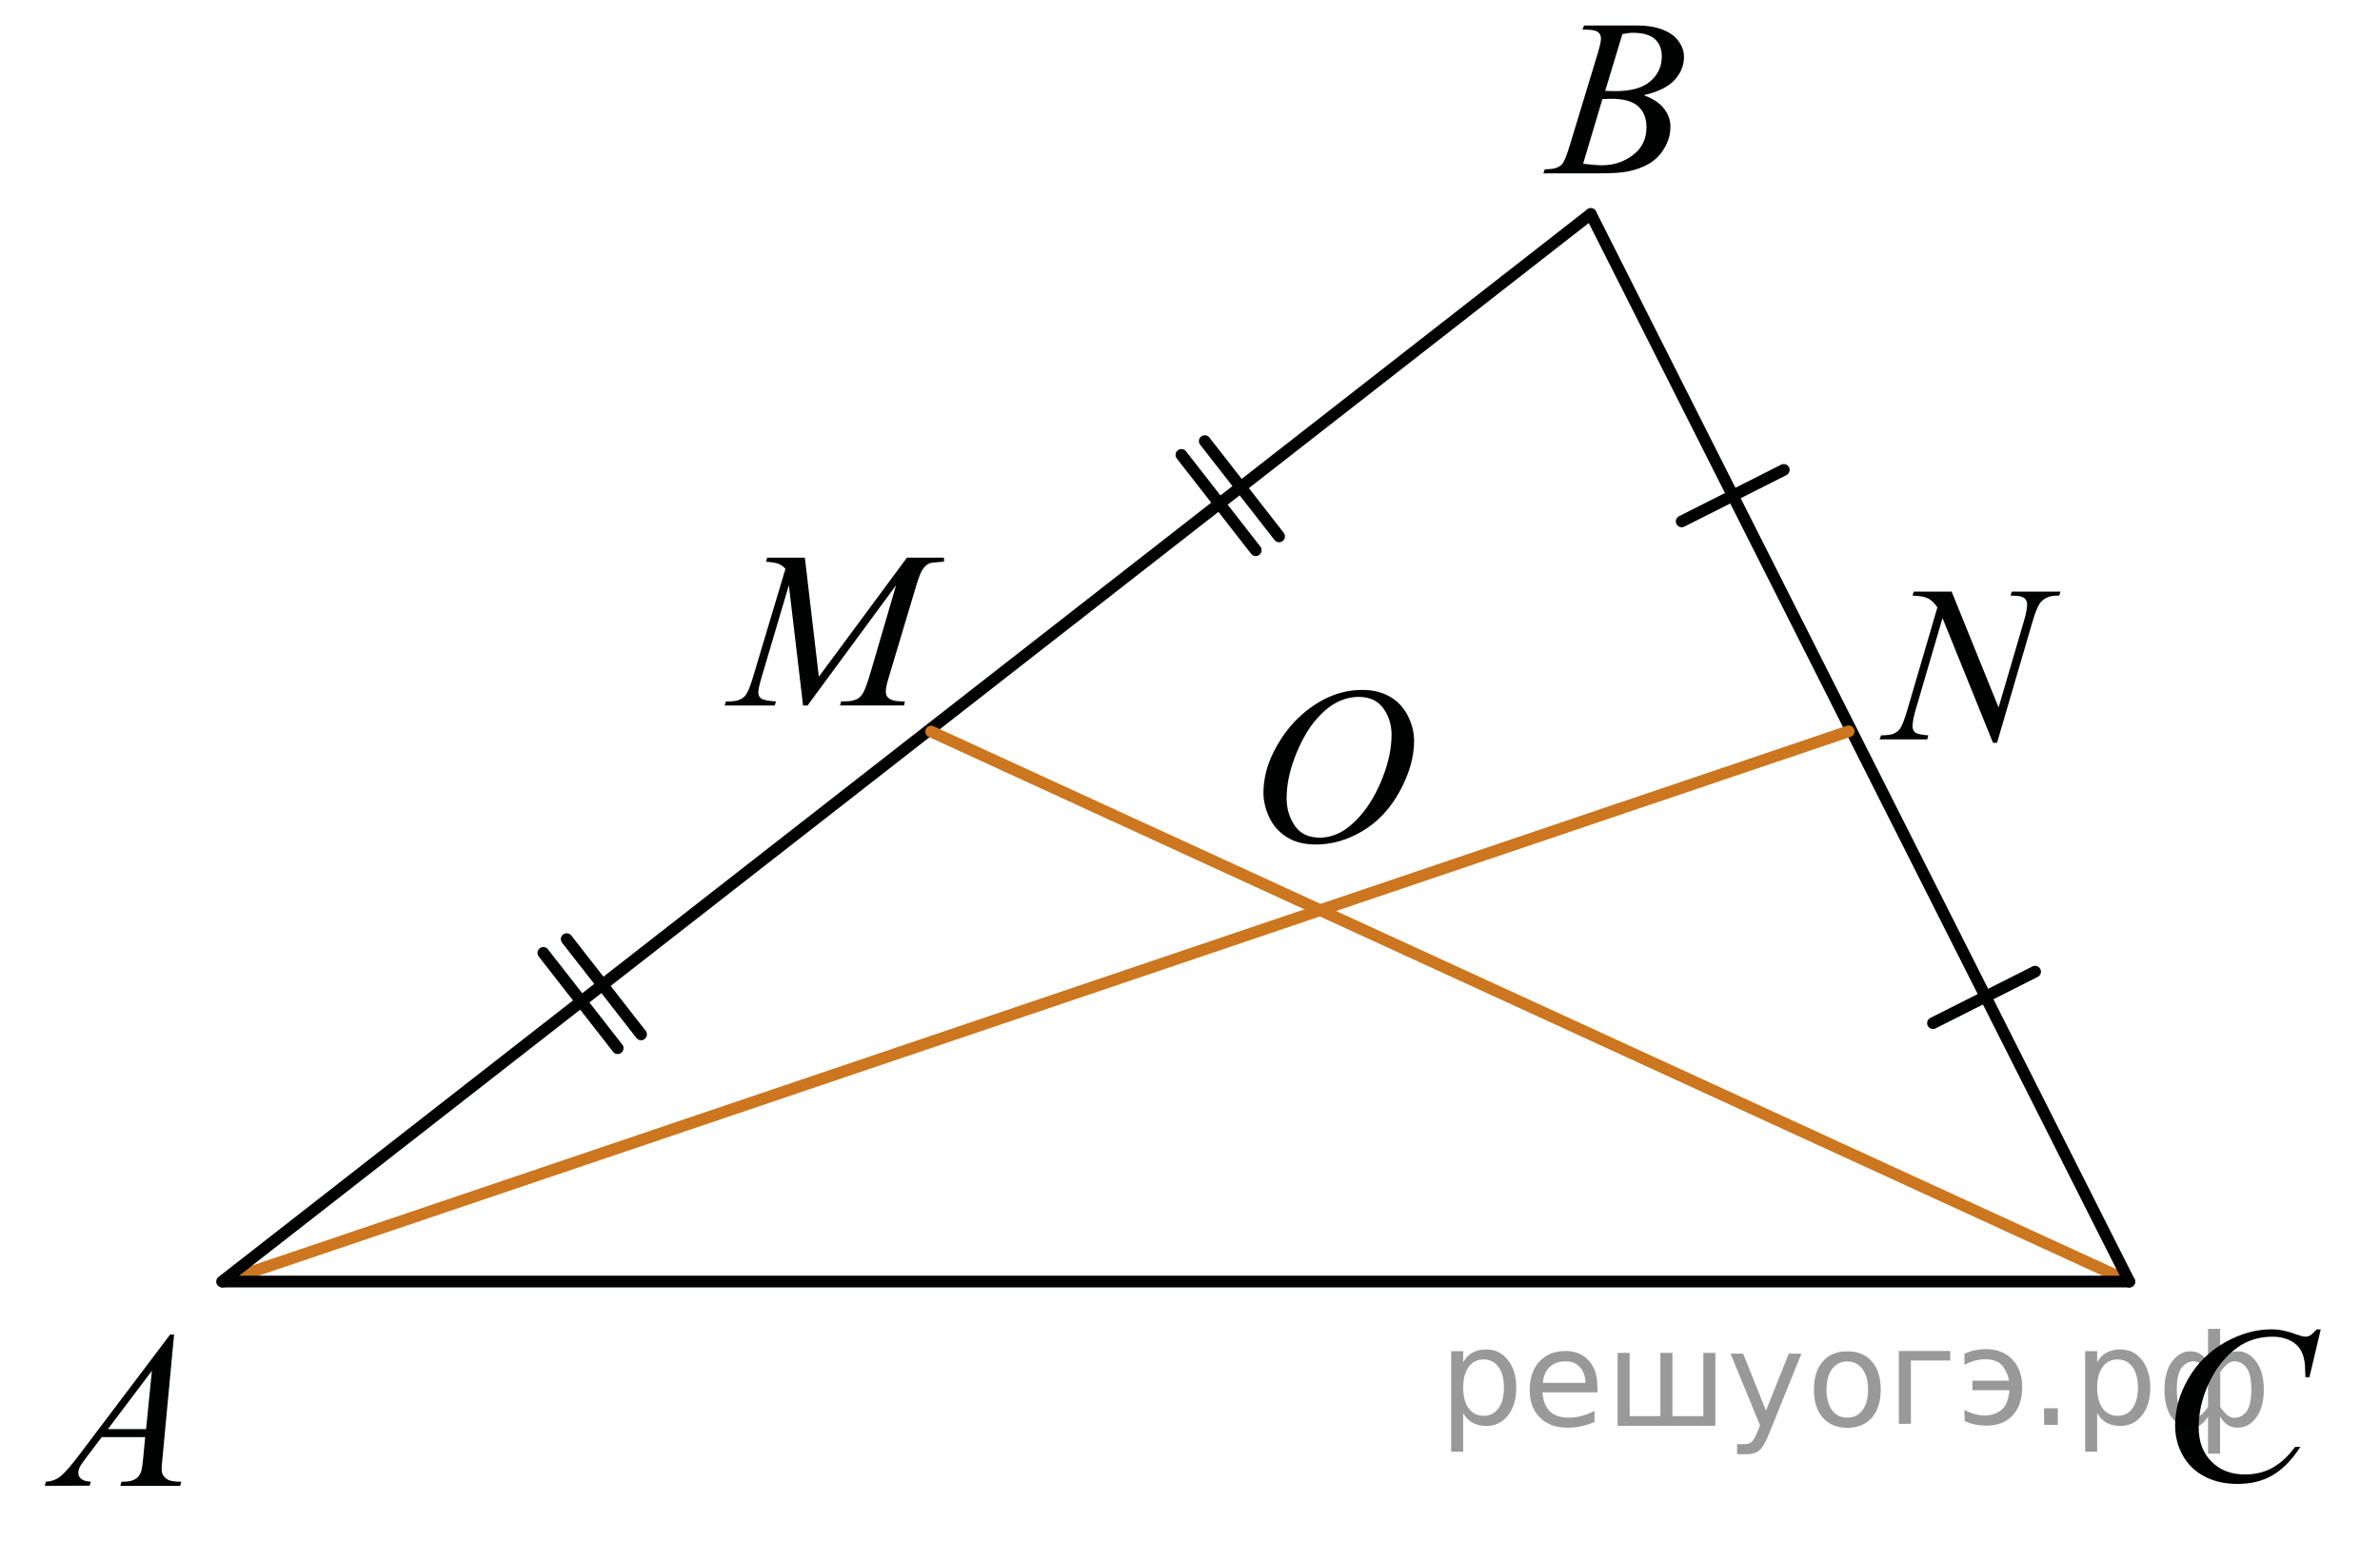 <?xml version="1.0" encoding="utf-8"?>
<!-- Generator: Adobe Illustrator 16.0.0, SVG Export Plug-In . SVG Version: 6.00 Build 0)  -->
<!DOCTYPE svg PUBLIC "-//W3C//DTD SVG 1.1//EN" "http://www.w3.org/Graphics/SVG/1.1/DTD/svg11.dtd">
<svg version="1.1" id="Слой_1" xmlns="http://www.w3.org/2000/svg" xmlns:xlink="http://www.w3.org/1999/xlink" x="0px" y="0px"
	 width="152.412px" height="98.75px" viewBox="0 0 152.412 98.75" enable-background="new 0 0 152.412 98.75" xml:space="preserve">
<g>
	<g>
		<g>
			<g>
				<defs>
					<rect id="SVGID_1_" x="44.217" y="32.188" width="20.02" height="15.603"/>
				</defs>
				<clipPath id="SVGID_2_">
					<use xlink:href="#SVGID_1_"  overflow="visible"/>
				</clipPath>
				<g clip-path="url(#SVGID_2_)">
					<path fill="#010202" d="M51.542,35.717l0.896,7.625l5.642-7.625h2.373v0.258c-0.516,0.033-0.82,0.065-0.91,0.098
						c-0.158,0.061-0.303,0.181-0.434,0.363c-0.131,0.182-0.273,0.531-0.426,1.047l-1.799,6.004
						c-0.105,0.349-0.158,0.623-0.158,0.824c0,0.182,0.064,0.318,0.193,0.412c0.182,0.135,0.468,0.201,0.86,0.201h0.172l-0.064,0.26
						h-4.094l0.072-0.26h0.193c0.363,0,0.641-0.053,0.832-0.152c0.148-0.074,0.281-0.215,0.398-0.421
						c0.117-0.207,0.281-0.668,0.491-1.379l1.605-5.488l-5.67,7.701h-0.287l-0.91-7.701l-1.735,5.857
						c-0.148,0.5-0.222,0.834-0.222,1.006c0,0.172,0.064,0.304,0.193,0.394c0.129,0.092,0.442,0.152,0.939,0.186l-0.079,0.26h-3.205
						l0.079-0.26h0.193c0.473,0,0.815-0.115,1.025-0.35c0.153-0.167,0.313-0.529,0.48-1.087L50.3,36.43
						c-0.158-0.158-0.308-0.266-0.452-0.321c-0.143-0.056-0.408-0.1-0.795-0.133l0.072-0.258H51.542z"/>
				</g>
			</g>
		</g>
	</g>
</g>
<g>
	<g>
		<g>
			<g>
				<defs>
					<rect id="SVGID_3_" x="117.637" y="34.356" width="17.354" height="16.9"/>
				</defs>
				<clipPath id="SVGID_4_">
					<use xlink:href="#SVGID_3_"  overflow="visible"/>
				</clipPath>
				<g clip-path="url(#SVGID_4_)">
					<path fill="#010202" d="M124.98,37.89l3.006,7.421l1.627-5.543c0.134-0.456,0.201-0.81,0.201-1.062
						c0-0.172-0.063-0.307-0.188-0.405c-0.125-0.098-0.354-0.146-0.695-0.146c-0.059,0-0.116-0.002-0.18-0.007l0.078-0.258h3.126
						l-0.086,0.258c-0.325-0.004-0.565,0.028-0.726,0.098c-0.227,0.098-0.393,0.223-0.502,0.377
						c-0.151,0.219-0.309,0.601-0.467,1.145l-2.287,7.807h-0.258l-3.234-7.988l-1.727,5.898c-0.129,0.448-0.191,0.79-0.191,1.03
						c0,0.176,0.059,0.313,0.176,0.4c0.115,0.09,0.396,0.152,0.836,0.184l-0.072,0.258h-3.055l0.102-0.258
						c0.383-0.01,0.64-0.039,0.769-0.096c0.196-0.084,0.343-0.193,0.438-0.328c0.141-0.205,0.293-0.604,0.467-1.19l1.93-6.584
						c-0.188-0.279-0.387-0.472-0.602-0.576c-0.213-0.105-0.543-0.164-0.99-0.178l0.078-0.258L124.98,37.89L124.98,37.89z"/>
				</g>
			</g>
		</g>
	</g>
</g>
<g>
	<g>
		<g>
			<g>
				<defs>
					<rect id="SVGID_5_" y="82.162" width="14.689" height="15.6"/>
				</defs>
				<clipPath id="SVGID_6_">
					<use xlink:href="#SVGID_5_"  overflow="visible"/>
				</clipPath>
				<g clip-path="url(#SVGID_6_)">
					<path fill="#010202" d="M11.148,85.473l-0.739,7.877c-0.039,0.366-0.058,0.608-0.058,0.728c0,0.187,0.036,0.328,0.108,0.426
						c0.091,0.138,0.214,0.233,0.369,0.302c0.155,0.063,0.417,0.098,0.786,0.098l-0.079,0.261h-3.83L7.784,94.9h0.165
						c0.311,0,0.564-0.063,0.76-0.194c0.139-0.088,0.247-0.233,0.323-0.438c0.053-0.146,0.103-0.481,0.151-1.021l0.115-1.201H6.515
						l-0.99,1.308c-0.225,0.289-0.366,0.5-0.423,0.627s-0.086,0.248-0.086,0.358c0,0.147,0.062,0.277,0.187,0.386
						c0.124,0.104,0.33,0.164,0.617,0.174l-0.08,0.261H2.864l0.079-0.261c0.354-0.015,0.666-0.129,0.936-0.347
						c0.27-0.217,0.673-0.678,1.208-1.387l5.81-7.692H11.148L11.148,85.473z M9.728,87.798l-2.819,3.734h2.446L9.728,87.798z"/>
				</g>
			</g>
		</g>
	</g>
</g>
<g>
	<g>
		<g>
			<g>
				<defs>
					<rect id="SVGID_7_" x="96.273" y="-1.892" width="14.689" height="15.6"/>
				</defs>
				<clipPath id="SVGID_8_">
					<use xlink:href="#SVGID_7_"  overflow="visible"/>
				</clipPath>
				<g clip-path="url(#SVGID_8_)">
					<path fill="#010202" d="M101.338,1.892l0.102-0.258h3.471c0.584,0,1.104,0.088,1.563,0.266c0.457,0.177,0.801,0.423,1.023,0.74
						c0.229,0.317,0.344,0.652,0.344,1.006c0,0.544-0.203,1.037-0.604,1.477c-0.404,0.44-1.063,0.765-1.978,0.974
						c0.588,0.214,1.021,0.498,1.297,0.852c0.277,0.354,0.416,0.742,0.416,1.166c0,0.47-0.123,0.919-0.373,1.348
						c-0.248,0.428-0.565,0.761-0.957,0.998c-0.39,0.238-0.856,0.412-1.408,0.524c-0.393,0.079-1.006,0.119-1.836,0.119h-3.563
						l0.093-0.258c0.373-0.009,0.627-0.044,0.762-0.105c0.19-0.079,0.326-0.184,0.408-0.314c0.114-0.177,0.27-0.582,0.459-1.215
						l1.742-5.733c0.147-0.484,0.225-0.824,0.225-1.019c0-0.172-0.066-0.309-0.197-0.409c-0.133-0.1-0.381-0.15-0.75-0.15
						C101.485,1.899,101.409,1.896,101.338,1.892z M101.381,10.487c0.518,0.065,0.92,0.098,1.213,0.098
						c0.746,0,1.406-0.219,1.981-0.656c0.576-0.437,0.864-1.031,0.864-1.781c0-0.572-0.18-1.02-0.534-1.34
						c-0.354-0.321-0.933-0.482-1.728-0.482c-0.151,0-0.34,0.007-0.561,0.021L101.381,10.487z M102.794,5.822
						c0.312,0.009,0.535,0.014,0.675,0.014c0.993,0,1.733-0.21,2.221-0.632c0.484-0.422,0.729-0.949,0.729-1.582
						c0-0.479-0.146-0.853-0.445-1.121c-0.295-0.268-0.771-0.401-1.42-0.401c-0.172,0-0.394,0.028-0.658,0.084L102.794,5.822z"/>
				</g>
			</g>
		</g>
	</g>
</g>
<g>
	<g>
		<g>
			<g>
				<defs>
					<rect id="SVGID_9_" x="136.306" y="81.835" width="15.988" height="16.899"/>
				</defs>
				<clipPath id="SVGID_10_">
					<use xlink:href="#SVGID_9_"  overflow="visible"/>
				</clipPath>
				<g clip-path="url(#SVGID_10_)">
					<path fill="#010202" d="M148.617,85.148l-0.724,3.063h-0.258l-0.029-0.77c-0.022-0.277-0.078-0.527-0.164-0.748
						c-0.086-0.219-0.215-0.406-0.387-0.566c-0.174-0.16-0.391-0.287-0.65-0.377c-0.262-0.092-0.555-0.137-0.873-0.137
						c-0.854,0-1.602,0.229-2.24,0.686c-0.814,0.582-1.455,1.402-1.918,2.467c-0.382,0.875-0.572,1.762-0.572,2.658
						c0,0.916,0.274,1.648,0.823,2.195c0.548,0.547,1.263,0.818,2.14,0.818c0.664,0,1.254-0.145,1.771-0.434
						s0.998-0.732,1.441-1.334h0.336c-0.524,0.814-1.106,1.414-1.746,1.799c-0.639,0.385-1.404,0.576-2.297,0.576
						c-0.793,0-1.494-0.162-2.104-0.484s-1.075-0.777-1.396-1.363c-0.319-0.59-0.479-1.221-0.479-1.895
						c0-1.033,0.284-2.039,0.853-3.018c0.567-0.979,1.346-1.746,2.336-2.305c0.99-0.561,1.988-0.838,2.996-0.838
						c0.475,0,1.002,0.107,1.588,0.328c0.258,0.092,0.444,0.141,0.562,0.141c0.112,0,0.215-0.023,0.301-0.07
						c0.087-0.047,0.229-0.18,0.433-0.396L148.617,85.148L148.617,85.148z"/>
				</g>
			</g>
		</g>
	</g>
</g>
<line fill="none" stroke="#010202" stroke-width="0.75" stroke-linecap="round" stroke-linejoin="round" stroke-miterlimit="8" x1="114.231" y1="30.097" x2="107.694" y2="33.395"/>
<line fill="none" stroke="#010202" stroke-width="0.75" stroke-linecap="round" stroke-linejoin="round" stroke-miterlimit="8" x1="130.325" y1="62.234" x2="123.786" y2="65.531"/>
<line fill="none" stroke="#010202" stroke-width="0.75" stroke-linecap="round" stroke-linejoin="round" stroke-miterlimit="8" x1="77.152" y1="28.252" x2="81.912" y2="34.355"/>
<line fill="none" stroke="#010202" stroke-width="0.75" stroke-linecap="round" stroke-linejoin="round" stroke-miterlimit="8" x1="75.656" y1="29.136" x2="80.416" y2="35.239"/>
<line fill="none" stroke="#010202" stroke-width="0.75" stroke-linecap="round" stroke-linejoin="round" stroke-miterlimit="8" x1="36.29" y1="60.148" x2="41.052" y2="66.251"/>
<line fill="none" stroke="#010202" stroke-width="0.75" stroke-linecap="round" stroke-linejoin="round" stroke-miterlimit="8" x1="34.794" y1="61.032" x2="39.556" y2="67.135"/>
<line fill="none" stroke="#CC761F" stroke-width="0.75" stroke-linecap="round" stroke-linejoin="round" stroke-miterlimit="8" x1="103.689" y1="51.814" x2="14.286" y2="82.082"/>
<line fill="none" stroke="#CC761F" stroke-width="0.75" stroke-linecap="round" stroke-linejoin="round" stroke-miterlimit="8" x1="136.355" y1="82.082" x2="71.19" y2="52.164"/>
<g>
	<g>
		<g>
			<g>
				<defs>
					<rect id="SVGID_11_" x="78.036" y="40.876" width="15.99" height="16.901"/>
				</defs>
				<clipPath id="SVGID_12_">
					<use xlink:href="#SVGID_11_"  overflow="visible"/>
				</clipPath>
				<g clip-path="url(#SVGID_12_)">
					<path fill="#010202" d="M87.257,44.189c0.645,0,1.214,0.136,1.709,0.408c0.496,0.271,0.887,0.674,1.168,1.207
						c0.281,0.532,0.422,1.086,0.422,1.657c0,1.017-0.303,2.08-0.904,3.195c-0.604,1.113-1.393,1.965-2.365,2.553
						c-0.974,0.586-1.979,0.881-3.021,0.881c-0.75,0-1.375-0.162-1.879-0.484c-0.503-0.323-0.875-0.752-1.117-1.28
						c-0.241-0.531-0.36-1.045-0.36-1.543c0-0.886,0.217-1.76,0.654-2.623c0.438-0.863,0.958-1.585,1.564-2.165
						c0.605-0.579,1.252-1.025,1.938-1.337S86.482,44.189,87.257,44.189z M87.013,44.636c-0.477,0-0.943,0.115-1.398,0.347
						c-0.457,0.229-0.908,0.606-1.355,1.132c-0.448,0.521-0.852,1.209-1.209,2.056c-0.438,1.044-0.658,2.027-0.658,2.955
						c0,0.66,0.174,1.246,0.521,1.757c0.349,0.512,0.883,0.766,1.604,0.766c0.435,0,0.86-0.105,1.274-0.314
						c0.42-0.209,0.854-0.566,1.309-1.074c0.566-0.639,1.044-1.451,1.434-2.438c0.387-0.989,0.579-1.912,0.579-2.771
						c0-0.633-0.177-1.19-0.522-1.679C88.238,44.879,87.714,44.636,87.013,44.636z"/>
				</g>
			</g>
		</g>
	</g>
</g>
<line fill="none" stroke="#010202" stroke-width="0.75" stroke-linecap="round" stroke-linejoin="round" stroke-miterlimit="8" x1="14.222" y1="82.082" x2="101.872" y2="13.708"/>
<line fill="none" stroke="#010202" stroke-width="0.75" stroke-linecap="round" stroke-linejoin="round" stroke-miterlimit="8" x1="14.286" y1="82.082" x2="136.355" y2="82.082"/>
<line fill="none" stroke="#010202" stroke-width="0.75" stroke-linecap="round" stroke-linejoin="round" stroke-miterlimit="8" x1="101.872" y1="13.708" x2="136.355" y2="82.082"/>
<line fill="none" stroke="#CC761F" stroke-width="0.75" stroke-linecap="round" stroke-linejoin="round" stroke-miterlimit="8" x1="71.19" y1="52.164" x2="59.625" y2="46.854"/>
<line fill="none" stroke="#CC761F" stroke-width="0.75" stroke-linecap="round" stroke-linejoin="round" stroke-miterlimit="8" x1="118.391" y1="46.839" x2="103.689" y2="51.814"/>
<g style="stroke:none;fill:#000;fill-opacity:0.40"><path d="m 93.7,90.5 v 2.48 h -0.77 v -6.44 h 0.77 v 0.71 q 0.24,-0.42 0.61,-0.62 0.37,-0.20 0.88,-0.20 0.85,0 1.38,0.68 0.53,0.68 0.53,1.77 0,1.10 -0.53,1.77 -0.53,0.68 -1.38,0.68 -0.51,0 -0.88,-0.20 -0.37,-0.20 -0.61,-0.62 z m 2.61,-1.63 q 0,-0.85 -0.35,-1.32 -0.35,-0.48 -0.95,-0.48 -0.61,0 -0.96,0.48 -0.35,0.48 -0.35,1.32 0,0.85 0.35,1.33 0.35,0.48 0.96,0.48 0.61,0 0.95,-0.48 0.35,-0.48 0.35,-1.33 z"/><path d="m 102.3,88.8 v 0.38 h -3.52 q 0.05,0.79 0.47,1.21 0.43,0.41 1.19,0.41 0.44,0 0.85,-0.11 0.42,-0.11 0.82,-0.33 v 0.72 q -0.41,0.17 -0.85,0.27 -0.43,0.09 -0.88,0.09 -1.12,0 -1.77,-0.65 -0.65,-0.65 -0.65,-1.76 0,-1.15 0.62,-1.82 0.62,-0.68 1.67,-0.68 0.94,0 1.49,0.61 0.55,0.60 0.55,1.65 z m -0.77,-0.23 q -0.01,-0.63 -0.35,-1.00 -0.34,-0.38 -0.91,-0.38 -0.64,0 -1.03,0.36 -0.38,0.36 -0.44,1.02 z"/><path d="m 107.1,90.7 h 1.98 v -4.05 h 0.77 v 4.67 h -6.26 v -4.67 h 0.77 v 4.05 h 1.97 v -4.05 h 0.77 z"/><path d="m 113.3,91.8 q -0.33,0.83 -0.63,1.09 -0.31,0.25 -0.82,0.25 h -0.61 v -0.64 h 0.45 q 0.32,0 0.49,-0.15 0.17,-0.15 0.39,-0.71 l 0.14,-0.35 -1.89,-4.59 h 0.81 l 1.46,3.65 1.46,-3.65 h 0.81 z"/><path d="m 118.3,87.2 q -0.62,0 -0.97,0.48 -0.36,0.48 -0.36,1.32 0,0.84 0.35,1.32 0.36,0.48 0.98,0.48 0.61,0 0.97,-0.48 0.36,-0.48 0.36,-1.32 0,-0.83 -0.36,-1.31 -0.36,-0.49 -0.97,-0.49 z m 0,-0.65 q 1,0 1.57,0.65 0.57,0.65 0.57,1.80 0,1.15 -0.57,1.80 -0.57,0.65 -1.57,0.65 -1.00,0 -1.57,-0.65 -0.57,-0.65 -0.57,-1.80 0,-1.15 0.57,-1.80 0.57,-0.65 1.57,-0.65 z"/><path d="m 121.6,91.2 v -4.67 h 3.29 v 0.61 h -2.52 v 4.05 z"/><path d="m 125.8,90.3 q 0.66,0.36 1.31,0.36 0.61,0 1.05,-0.35 0.44,-0.36 0.52,-1.27 h -2.37 v -0.61 h 2.34 q -0.05,-0.44 -0.38,-0.90 -0.33,-0.47 -1.16,-0.47 -0.64,0 -1.31,0.36 v -0.72 q 0.65,-0.29 1.35,-0.29 1.09,0 1.72,0.66 0.63,0.66 0.63,1.79 0,1.12 -0.61,1.79 -0.61,0.66 -1.68,0.66 -0.79,0 -1.40,-0.30 z"/><path d="m 130.9,90.2 h 0.88 v 1.06 h -0.88 z"/><path d="m 134.3,90.5 v 2.48 h -0.77 v -6.44 h 0.77 v 0.71 q 0.24,-0.42 0.61,-0.62 0.37,-0.20 0.88,-0.20 0.85,0 1.38,0.68 0.53,0.68 0.53,1.77 0,1.10 -0.53,1.77 -0.53,0.68 -1.38,0.68 -0.51,0 -0.88,-0.20 -0.37,-0.20 -0.61,-0.62 z m 2.61,-1.63 q 0,-0.85 -0.35,-1.32 -0.35,-0.48 -0.95,-0.48 -0.61,0 -0.96,0.48 -0.35,0.48 -0.35,1.32 0,0.85 0.35,1.33 0.35,0.48 0.96,0.48 0.61,0 0.95,-0.48 0.35,-0.48 0.35,-1.33 z"/><path d="m 139.4,89.0 q 0,0.98 0.30,1.40 0.30,0.41 0.82,0.41 0.41,0 0.88,-0.70 v -2.22 q -0.47,-0.70 -0.88,-0.70 -0.51,0 -0.82,0.42 -0.30,0.41 -0.30,1.39 z m 2,4.10 v -2.37 q -0.24,0.39 -0.51,0.55 -0.27,0.16 -0.62,0.16 -0.70,0 -1.18,-0.64 -0.48,-0.65 -0.48,-1.79 0,-1.15 0.48,-1.80 0.49,-0.66 1.18,-0.66 0.35,0 0.62,0.16 0.28,0.16 0.51,0.55 v -2.15 h 0.77 v 2.15 q 0.24,-0.39 0.51,-0.55 0.28,-0.16 0.62,-0.16 0.70,0 1.18,0.66 0.49,0.66 0.49,1.80 0,1.15 -0.49,1.79 -0.48,0.64 -1.18,0.64 -0.35,0 -0.62,-0.16 -0.27,-0.16 -0.51,-0.55 v 2.37 z m 2.77,-4.10 q 0,-0.98 -0.30,-1.39 -0.30,-0.42 -0.81,-0.42 -0.41,0 -0.88,0.70 v 2.22 q 0.47,0.70 0.88,0.70 0.51,0 0.81,-0.41 0.30,-0.42 0.30,-1.40 z"/></g></svg>

<!--File created and owned by https://sdamgia.ru. Copying is prohibited. All rights reserved.-->
